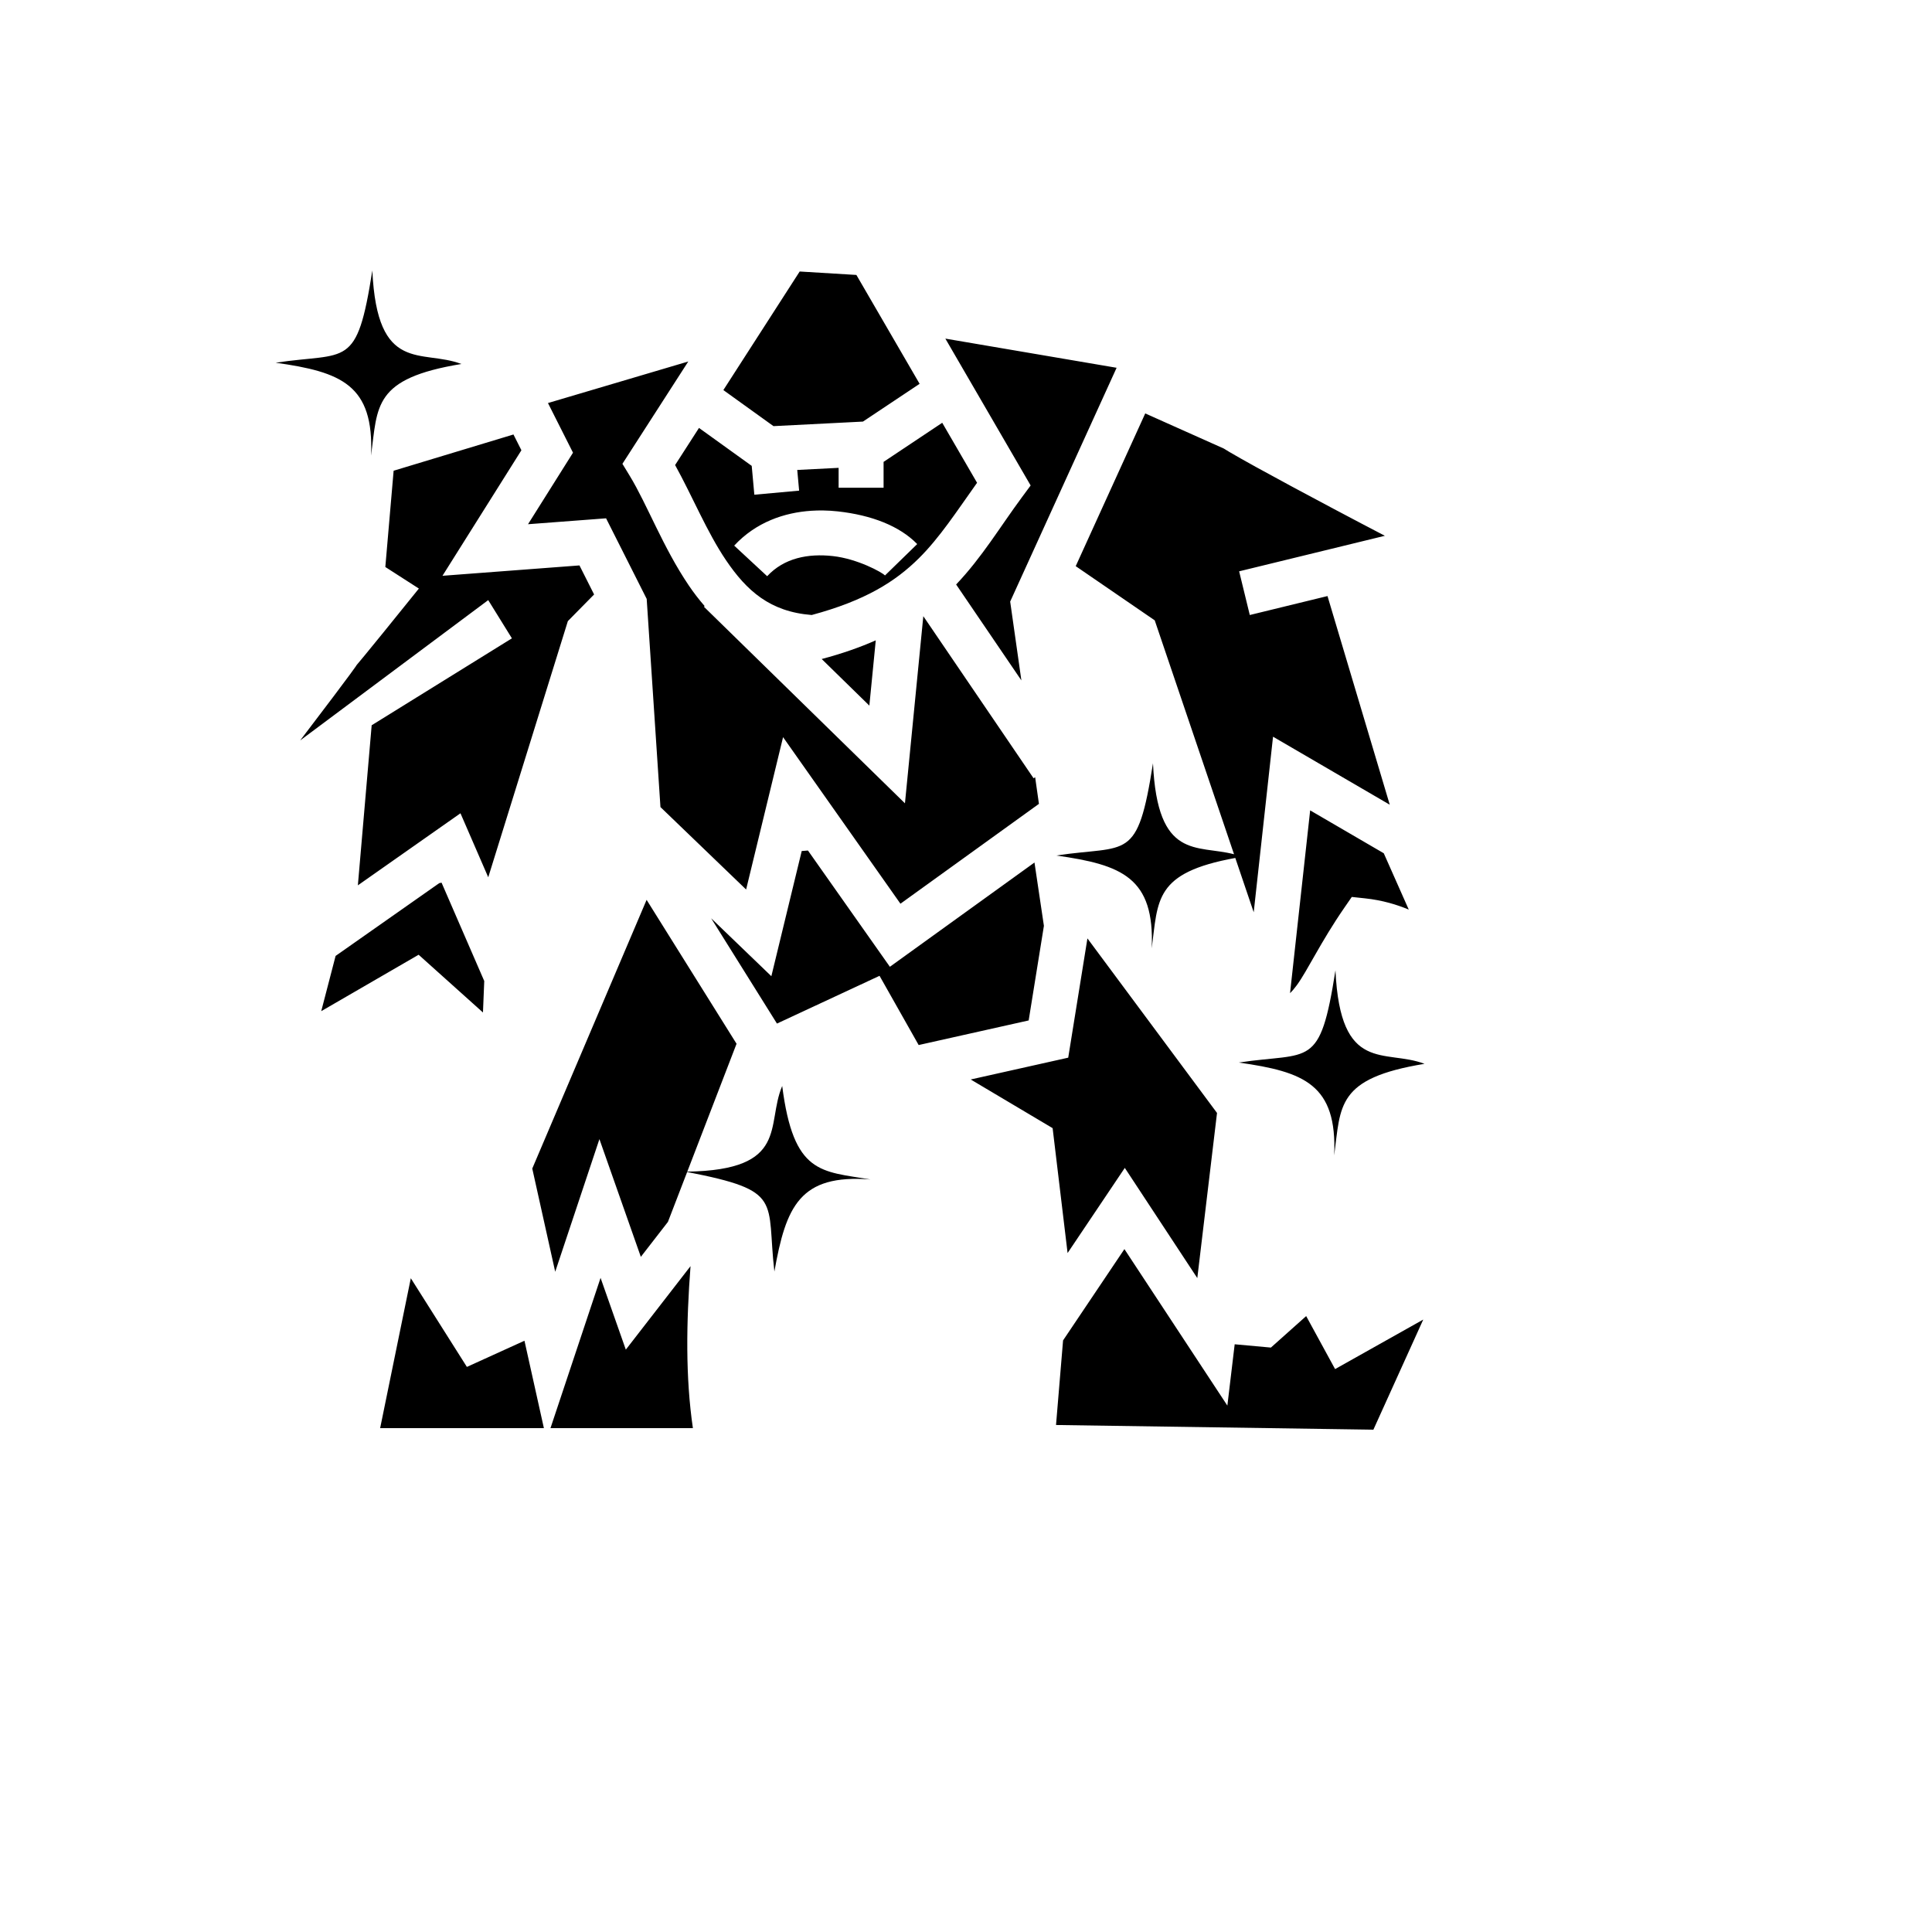 <svg xmlns="http://www.w3.org/2000/svg" version="1.1" xmlns:xlink="http://www.w3.org/1999/xlink" width="100%" height="100%" id="svgWorkerArea" viewBox="-25 -25 625 625" xmlns:idraw="https://idraw.muisca.co" style="background: white;"><defs id="defsdoc"><pattern id="patternBool" x="0" y="0" width="10" height="10" patternUnits="userSpaceOnUse" patternTransform="rotate(35)"><circle cx="5" cy="5" r="4" style="stroke: none;fill: #ff000070;"></circle></pattern></defs><g id="fileImp-858026471" class="cosito"><path id="pathImp-591289036" fill="#000" class="grouped" d="M95.449 62.5C90.409 94.721 87.365 88.823 64.171 92.339 85.411 95.339 96.026 99.459 95.037 122.383 97.186 106.243 95.713 97.442 124.257 92.751 111.47 87.85 97.012 96.24 95.449 62.5 95.449 62.5 95.449 62.5 95.449 62.5M233.696 62.831C233.696 62.831 209.007 101.188 209.007 101.188 209.007 101.188 225.224 112.854 225.224 112.854 225.224 112.854 254.166 111.383 254.166 111.383 254.166 111.383 272.493 99.165 272.493 99.165 272.493 99.165 252.042 63.944 252.042 63.944 252.042 63.944 233.696 62.831 233.696 62.831 233.696 62.831 233.696 62.831 233.696 62.831M280.822 84.541C280.822 84.541 308.409 132.05 308.409 132.05 308.409 132.05 305.569 135.894 305.569 135.894 298.411 145.582 292.719 155.23 284.309 164.08 284.309 164.08 305.416 195.109 305.416 195.109 305.416 195.109 301.792 169.614 301.792 169.614 301.792 169.614 336.221 93.977 336.221 93.977 336.221 93.977 280.822 84.541 280.822 84.541 280.822 84.541 280.822 84.541 280.822 84.541M197.658 91.943C197.658 91.943 152.267 105.383 152.267 105.383 152.267 105.383 160.365 121.446 160.365 121.446 160.365 121.446 145.814 144.585 145.814 144.585 145.814 144.585 171.064 142.675 171.064 142.675 171.064 142.675 184.203 168.74 184.203 168.74 184.203 168.74 188.656 236.086 188.656 236.086 188.656 236.086 216.367 262.755 216.367 262.755 216.367 262.755 228.322 213.468 228.322 213.468 228.322 213.468 266.294 267.351 266.294 267.351 266.294 267.351 311.094 235.049 311.094 235.049 311.094 235.049 309.867 226.424 309.867 226.424 309.867 226.424 309.359 226.77 309.359 226.77 309.359 226.77 273.691 174.336 273.691 174.336 273.691 174.336 267.75 234.869 267.75 234.869 267.75 234.869 202.725 171.287 202.725 171.287 202.725 171.287 202.946 171.06 202.946 171.06 201.089 168.929 199.366 166.685 197.786 164.341 189.468 152.049 184.365 138.206 178.72 128.932 178.72 128.932 176.352 125.043 176.352 125.043 176.352 125.043 197.658 91.943 197.658 91.943 197.658 91.943 197.658 91.943 197.658 91.943M345.483 108.744C345.483 108.744 322.994 158.151 322.994 158.151 322.994 158.151 348.554 175.682 348.554 175.682 348.554 175.682 374.209 251.35 374.209 251.35 362.131 248.208 349.447 253.4 347.988 221.921 342.948 254.142 339.904 248.243 316.71 251.758 337.95 254.758 348.567 258.878 347.577 281.802 349.67 266.086 348.34 257.33 374.616 252.55 374.616 252.55 380.574 270.12 380.574 270.12 380.574 270.12 386.826 213.322 386.826 213.322 386.826 213.322 424.585 235.322 424.585 235.322 424.585 235.322 404.444 167.824 404.444 167.824 404.444 167.824 379.306 173.957 379.306 173.957 379.306 173.957 375.859 159.823 375.859 159.823 375.859 159.823 423.005 148.326 423.005 148.326 416.573 144.956 414.452 143.875 405.69 139.218 396.995 134.598 388.199 129.877 381.326 126.083 377.89 124.185 374.942 122.524 372.676 121.191 371.984 120.783 371.468 120.456 370.898 120.105 370.898 120.105 345.483 108.744 345.483 108.744 345.483 108.744 345.483 108.744 345.483 108.744M279.811 111.769C279.811 111.769 260.837 124.417 260.837 124.417 260.837 124.417 260.837 132.775 260.837 132.775 260.837 132.775 246.291 132.775 246.291 132.775 246.291 132.775 246.291 126.348 246.291 126.348 246.291 126.348 232.907 127.028 232.907 127.028 232.907 127.028 233.517 133.722 233.517 133.722 233.517 133.722 219.028 135.039 219.028 135.039 219.028 135.039 218.18 125.707 218.18 125.707 218.18 125.707 201.123 113.436 201.123 113.436 201.123 113.436 193.397 125.44 193.397 125.44 199.078 135.719 203.711 147.14 209.834 156.19 216.575 166.153 224.106 172.898 237.589 173.952 254.893 169.298 264.632 163.148 272.216 155.642 278.994 148.934 284.41 140.536 291.08 131.178 291.08 131.178 279.811 111.77 279.811 111.77 279.811 111.77 279.811 111.769 279.811 111.769M141.104 115.557C141.104 115.557 102.339 127.279 102.339 127.279 102.339 127.279 99.652 158.423 99.652 158.423 99.652 158.423 110.506 165.398 110.506 165.398 71.178 214.226 108.997 166.098 72.105 214.529 72.105 214.529 132.939 169.136 132.939 169.136 132.939 169.136 140.603 181.5 140.603 181.5 140.603 181.5 95.236 209.622 95.236 209.622 95.236 209.622 90.769 261.404 90.769 261.404 90.769 261.404 123.962 238.095 123.962 238.095 123.962 238.095 132.946 258.798 132.946 258.798 132.946 258.798 158.702 175.93 158.702 175.93 158.702 175.93 167.19 167.31 167.19 167.31 167.19 167.31 162.455 157.914 162.455 157.914 162.455 157.914 118.141 161.267 118.141 161.267 118.141 161.267 143.675 120.657 143.675 120.657 143.675 120.657 141.104 115.557 141.104 115.557 141.104 115.557 141.104 115.557 141.104 115.557M241.286 140.135C242.898 140.159 244.483 140.262 246.024 140.433 256.987 141.644 266.02 145.161 271.715 151.007 271.715 151.007 261.294 161.158 261.294 161.158 260.248 160.083 252.39 155.771 244.427 154.891 236.464 154.01 228.671 155.48 223.176 161.402 223.176 161.402 212.512 151.508 212.512 151.508 219.548 143.925 228.713 140.805 237.482 140.231 238.748 140.147 240.017 140.115 241.286 140.135 241.286 140.135 241.286 140.135 241.286 140.135M258.308 182.149C253.162 184.425 247.381 186.456 240.819 188.192 240.819 188.192 256.235 203.265 256.235 203.265 256.235 203.265 258.308 182.149 258.308 182.149 258.308 182.149 258.308 182.149 258.308 182.149M398.836 237.156C398.836 237.156 392.33 296.273 392.33 296.273 392.993 295.644 393.714 294.813 394.533 293.691 397.99 288.955 402.232 279.76 409.845 268.722 409.845 268.722 412.303 265.159 412.303 265.159 412.303 265.159 416.606 265.619 416.606 265.619 422.322 266.23 426.947 267.682 430.731 269.251 430.731 269.251 422.65 251.031 422.65 251.031 422.65 251.031 398.836 237.156 398.836 237.156 398.836 237.156 398.836 237.156 398.836 237.156M236.371 250.141C236.371 250.141 234.356 250.306 234.356 250.306 234.356 250.306 224.532 290.802 224.532 290.802 224.532 290.802 205.055 272.058 205.055 272.058 205.055 272.058 226.347 306.124 226.347 306.124 226.347 306.124 259.531 290.676 259.531 290.676 259.531 290.676 272.187 313.068 272.187 313.068 272.187 313.068 307.772 305.111 307.772 305.111 307.772 305.111 312.703 274.51 312.703 274.51 312.703 274.51 309.652 254.023 309.652 254.023 309.652 254.023 262.875 287.753 262.875 287.753 262.875 287.753 236.371 250.141 236.371 250.141 236.371 250.141 236.371 250.141 236.371 250.141M117.845 260.542C117.845 260.542 117.093 260.696 117.093 260.696 117.093 260.696 83.566 284.239 83.566 284.239 83.566 284.239 78.919 302.111 78.919 302.111 78.919 302.111 110.424 283.858 110.424 283.858 110.424 283.858 131.239 302.537 131.239 302.537 131.239 302.537 131.653 292.357 131.653 292.357 131.653 292.357 117.845 260.542 117.845 260.542 117.845 260.542 117.845 260.542 117.845 260.542M184.177 266.101C184.177 266.101 147.188 353.026 147.188 353.026 147.188 353.026 154.608 386.413 154.608 386.413 154.608 386.413 168.91 343.505 168.91 343.505 168.91 343.505 182.311 381.589 182.311 381.589 182.311 381.589 191.073 370.283 191.073 370.283 191.073 370.283 197.293 354.14 197.293 354.14 228.717 360.242 222.832 363.176 225.514 386.35 229.26 365.228 233.75 354.764 256.625 356.56 240.571 353.844 231.723 355.005 228.041 326.313 222.723 338.85 230.464 353.494 197.336 354.025 197.336 354.025 213.273 312.656 213.273 312.656 213.273 312.656 184.177 266.101 184.177 266.101 184.177 266.101 184.177 266.101 184.177 266.101M326.783 278.574C326.783 278.574 320.567 317.155 320.567 317.155 320.567 317.155 289.021 324.21 289.021 324.21 289.021 324.21 315.522 339.956 315.522 339.956 315.522 339.956 320.363 380.359 320.363 380.359 320.363 380.359 338.872 352.811 338.872 352.811 338.872 352.811 362.326 388.459 362.326 388.459 362.326 388.459 368.704 335.04 368.704 335.04 368.704 335.04 326.783 278.574 326.783 278.574 326.783 278.574 326.783 278.574 326.783 278.574M407.019 288.897C401.979 321.118 398.935 315.219 375.741 318.735 396.981 321.734 407.596 325.854 406.607 348.778 408.756 332.637 407.284 323.837 435.829 319.146 423.042 314.246 408.583 322.637 407.019 288.896 407.019 288.896 407.019 288.897 407.019 288.897M338.746 379.085C338.746 379.086 318.901 408.621 318.901 408.621 318.901 408.621 316.621 435.984 316.621 435.984 316.621 435.984 419.289 437.5 419.289 437.5 419.289 437.5 435.419 401.88 435.419 401.88 435.419 401.88 406.899 417.897 406.899 417.897 406.899 417.897 397.546 400.751 397.546 400.751 397.546 400.751 386.136 410.938 386.136 410.938 386.136 410.938 374.42 409.873 374.42 409.873 374.42 409.873 372.051 429.709 372.051 429.709 372.051 429.709 338.746 379.086 338.746 379.086 338.746 379.086 338.746 379.086 338.746 379.085M198.386 384.596C198.386 384.596 177.452 411.606 177.452 411.606 177.452 411.606 169.283 388.392 169.283 388.392 169.283 388.392 153.079 437.003 153.079 437.003 153.079 437.003 199.152 437.003 199.152 437.003 196.729 420.511 197.008 402.767 198.386 384.596 198.386 384.596 198.386 384.596 198.386 384.596M107.897 388.508C107.897 388.508 97.977 437.003 97.977 437.003 97.977 437.003 150.948 437.003 150.948 437.003 150.948 437.003 144.664 408.727 144.664 408.727 144.664 408.727 126.037 417.194 126.037 417.194 126.037 417.194 107.897 388.507 107.897 388.507 107.897 388.507 107.897 388.508 107.897 388.508"></path></g></svg>